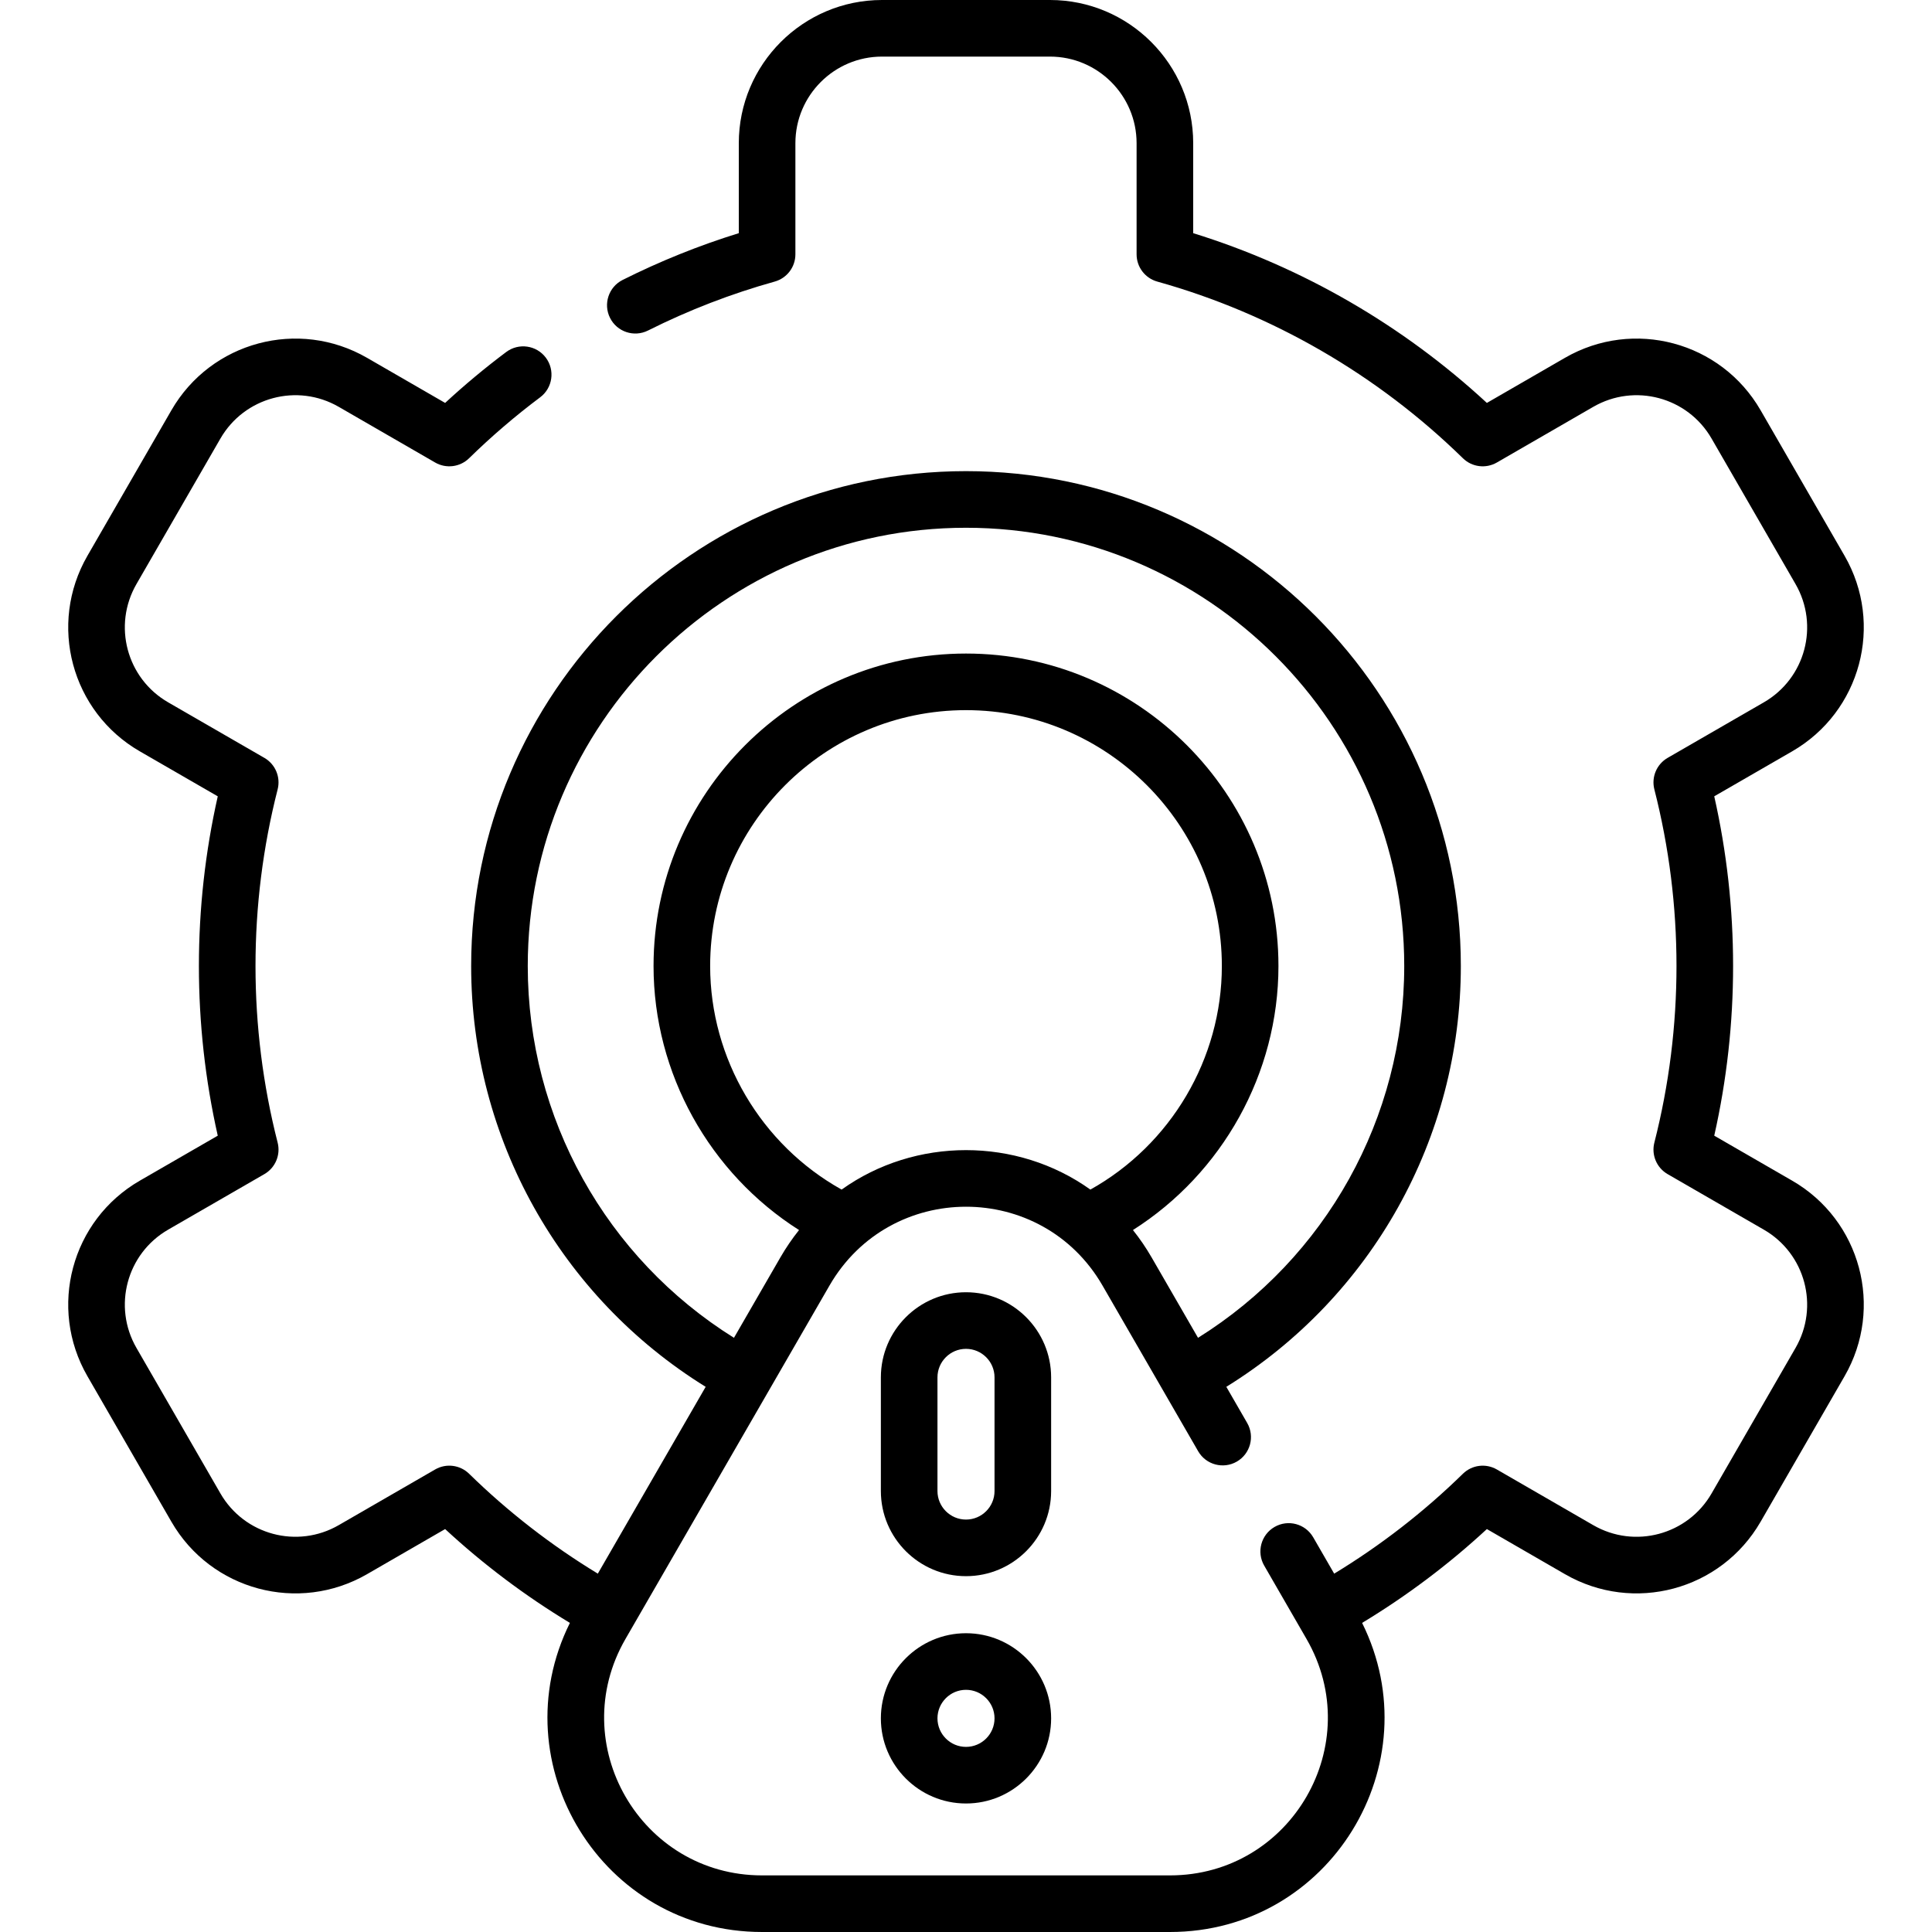 <?xml version="1.0" encoding="UTF-8"?> <svg xmlns="http://www.w3.org/2000/svg" id="Capa_1" viewBox="0 0 512 512"><g><g><path d="m474.94 312.885-20.648-11.92c6.663-29.546 6.663-60.405 0-89.931l20.647-11.918c18.162-10.478 24.376-33.666 13.888-51.834l-22.251-38.561c-10.487-18.17-33.687-24.387-51.856-13.886l-20.684 11.946c-22.283-20.608-48.987-36.046-77.825-44.989v-23.842c-.001-20.926-17.026-37.95-37.951-37.95h-44.52c-20.926 0-37.95 17.024-37.95 37.95v23.84c-10.556 3.271-20.888 7.431-30.783 12.396-3.702 1.857-5.198 6.364-3.34 10.066 1.856 3.702 6.364 5.197 10.066 3.34 10.743-5.39 22.037-9.753 33.57-12.968 3.243-.904 5.486-3.858 5.486-7.225v-29.449c0-12.654 10.296-22.95 22.95-22.95h44.52c12.654 0 22.95 10.296 22.95 22.95v29.45c0 3.366 2.242 6.319 5.484 7.224 30.333 8.465 58.339 24.653 80.99 46.816 2.404 2.354 6.082 2.816 8.996 1.135l25.542-14.751c10.985-6.348 25.014-2.6 31.361 8.394l22.251 38.563c6.338 10.98 2.596 25.002-8.394 31.345l-25.5 14.72c-2.913 1.681-4.35 5.095-3.518 8.353 7.822 30.605 7.822 62.975 0 93.607-.832 3.257.605 6.67 3.518 8.351l25.501 14.721c10.978 6.335 14.737 20.352 8.392 31.346l-22.249 38.559c-6.342 10.985-20.369 14.75-31.364 8.395l-25.54-14.75c-2.914-1.683-6.591-1.219-8.996 1.135-10.336 10.114-21.791 18.988-34.112 26.473l-5.557-9.63c-2.07-3.588-6.656-4.821-10.244-2.748-3.588 2.07-4.818 6.656-2.748 10.244.461.799 10.461 18.133 11.213 19.434 16.084 27.831-3.982 62.664-36.175 62.664h-108.12c-32.149 0-52.281-34.795-36.176-62.67.461-.797 53.765-93.15 54.051-93.63 16.079-27.851 56.268-27.887 72.369-.001.733 1.27 22.801 39.5 25.34 43.899 2.07 3.589 6.659 4.816 10.244 2.746 3.588-2.07 4.817-6.657 2.746-10.244l-5.526-9.574c38.518-23.838 62.149-65.882 62.149-111.527 0-72.31-58.828-131.138-131.138-131.138s-131.137 58.829-131.137 131.139c0 45.644 23.63 87.688 62.147 111.526l-28.58 49.508c-12.322-7.485-23.777-16.36-34.114-26.474-2.405-2.354-6.085-2.818-8.996-1.135l-25.542 14.751c-10.981 6.348-25.013 2.602-31.361-8.394l-22.251-38.562c-6.338-10.98-2.597-25.002 8.394-31.345l25.5-14.72c2.913-1.681 4.35-5.095 3.518-8.353-7.822-30.601-7.822-63.003 0-93.605.832-3.258-.604-6.672-3.518-8.353l-25.501-14.721c-10.978-6.335-14.737-20.352-8.392-31.346l22.249-38.559c6.343-10.987 20.369-14.748 31.364-8.395l25.54 14.75c2.914 1.682 6.592 1.218 8.998-1.136 5.897-5.773 12.232-11.206 18.829-16.146 3.315-2.482 3.99-7.183 1.507-10.499-2.481-3.313-7.182-3.99-10.499-1.507-5.602 4.195-11.03 8.72-16.19 13.493l-20.681-11.942c-18.164-10.495-41.365-4.296-51.859 13.886l-22.249 38.56c-10.483 18.157-4.285 41.351 13.886 51.834l20.647 11.919c-6.66 29.512-6.668 60.385 0 89.932l-20.646 11.918c-18.162 10.477-24.376 33.665-13.888 51.833l22.251 38.562c10.49 18.173 33.686 24.381 51.857 13.885l20.683-11.945c10.157 9.398 21.243 17.722 33.064 24.867-18.589 37.4 8.544 81.913 50.911 81.913h108.12c42.421 0 69.477-44.565 50.912-81.914 11.821-7.145 22.907-15.469 33.064-24.867l20.682 11.944c18.171 10.497 41.367 4.292 51.859-13.886l22.249-38.559c10.482-18.156 4.285-41.351-13.886-51.833zm-251.903 2.366c-21.304-11.887-34.84-34.665-34.84-59.251 0-37.387 30.416-67.803 67.803-67.803s67.803 30.416 67.803 67.803c0 24.586-13.536 47.365-34.84 59.251-19.504-13.938-46.413-13.945-65.926 0zm-83.175-59.251c0-64.038 52.1-116.138 116.138-116.138s116.138 52.1 116.138 116.138c0 40.268-20.767 77.378-54.649 98.534l-12.314-21.334c-1.479-2.563-3.133-4.972-4.932-7.226 23.703-15.043 38.56-41.513 38.56-69.974 0-45.657-37.146-82.803-82.803-82.803s-82.803 37.146-82.803 82.803c0 28.461 14.857 54.931 38.56 69.974-1.799 2.255-3.452 4.663-4.932 7.226l-12.315 21.333c-33.882-21.156-54.648-58.265-54.648-98.533z"></path><path d="m278.56 365.019c0-12.439-10.121-22.561-22.56-22.561s-22.561 10.121-22.561 22.561v30.121c0 12.44 10.121 22.561 22.561 22.561s22.56-10.121 22.56-22.561zm-15 30.121c0 4.169-3.392 7.561-7.56 7.561-4.169 0-7.561-3.392-7.561-7.561v-30.121c0-4.169 3.392-7.561 7.561-7.561s7.56 3.392 7.56 7.561z"></path><path d="m256 432.821c-12.439 0-22.561 10.121-22.561 22.562 0 12.439 10.121 22.561 22.561 22.561s22.56-10.121 22.56-22.561c0-12.441-10.12-22.562-22.56-22.562zm0 30.122c-4.169 0-7.561-3.392-7.561-7.561 0-4.17 3.392-7.562 7.561-7.562s7.56 3.392 7.56 7.562-3.391 7.561-7.56 7.561z"></path></g></g></svg> 